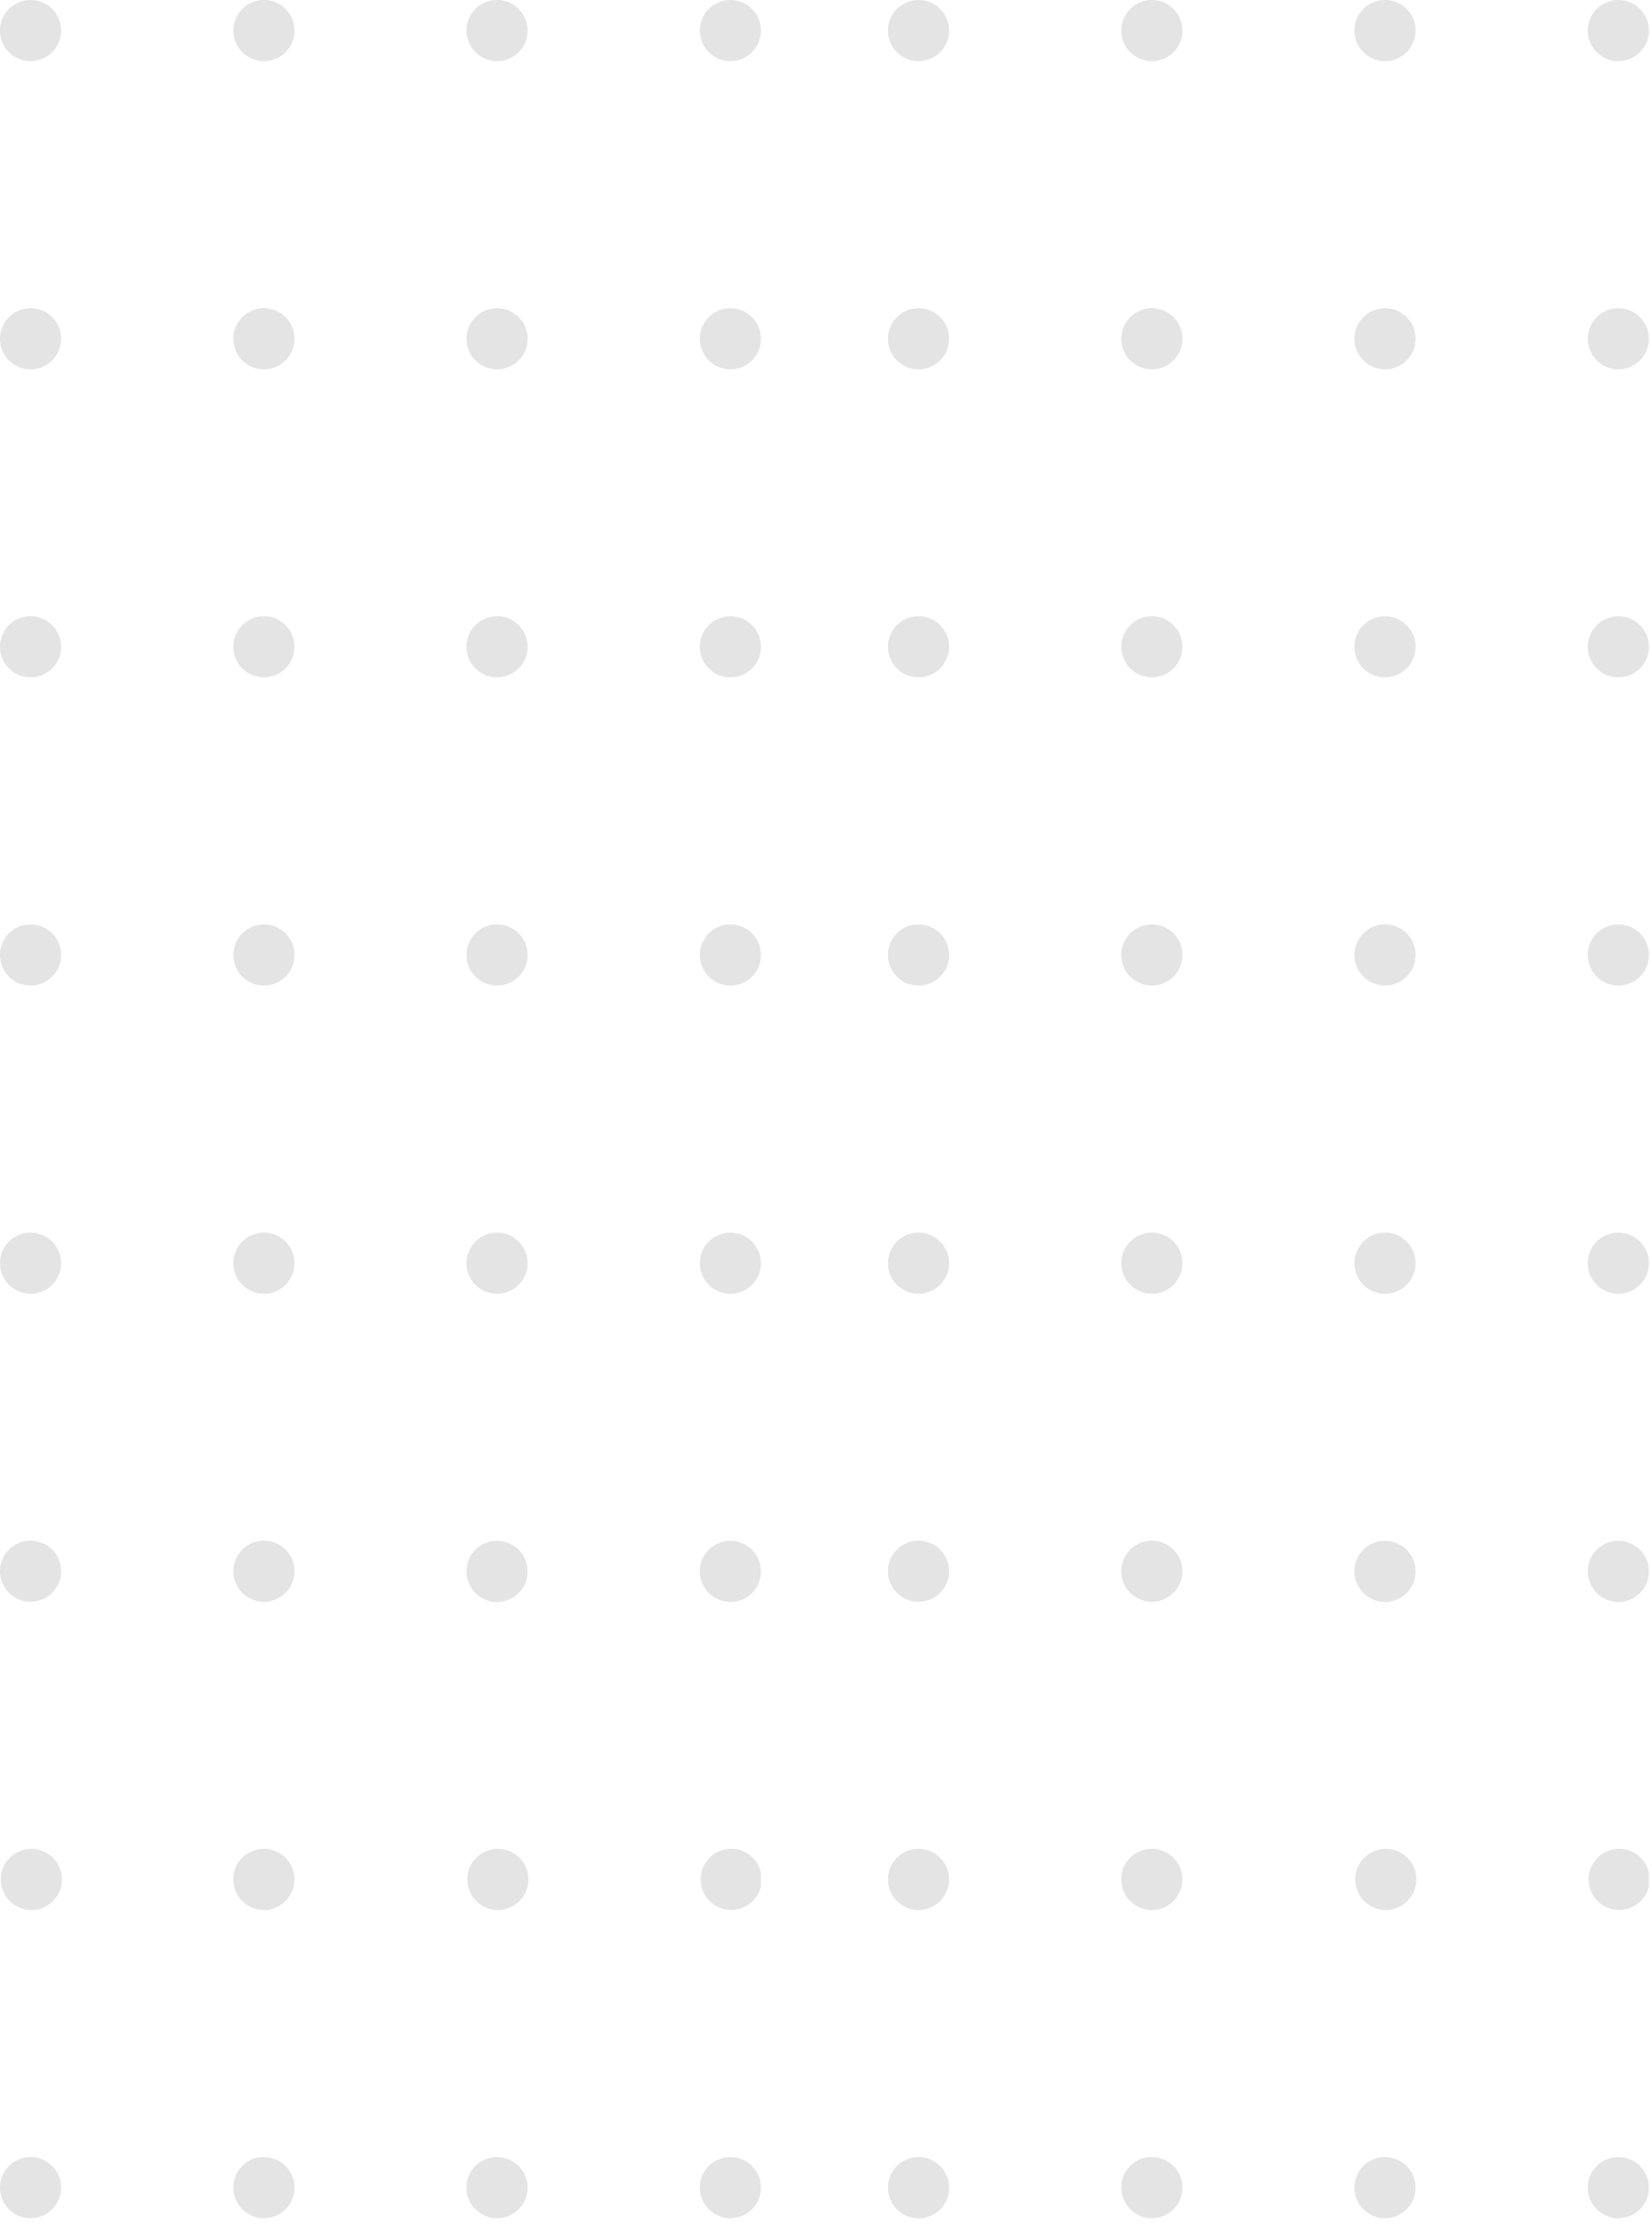 <svg width="80" height="108" fill="none" xmlns="http://www.w3.org/2000/svg"><g clip-path="url(#clip0_1929_4)"><path d="M44.48 104.42a1.484 1.484 0 011.367.914 1.479 1.479 0 01-2.598 1.388 1.478 1.478 0 01.184-1.869 1.482 1.482 0 011.047-.433zm0-14.92a1.48 1.48 0 110 2.96 1.48 1.48 0 010-2.96z" fill="#E4E4E4"/><path d="M44.48 77.54a1.48 1.48 0 100-2.96 1.48 1.48 0 000 2.96zm0-14.91a1.48 1.48 0 100-2.96 1.48 1.48 0 000 2.96zm0-14.92a1.48 1.48 0 100-2.96 1.48 1.48 0 000 2.96zm0-14.92a1.48 1.48 0 100-2.96 1.48 1.48 0 000 2.96zm0-14.91a1.48 1.48 0 100-2.96 1.48 1.48 0 000 2.96zm0-14.92a1.48 1.48 0 100-2.96 1.48 1.48 0 000 2.96z" fill="#E4E4E4"/><path d="M55.78 104.42a1.485 1.485 0 011.368.914 1.48 1.48 0 11-2.847.566 1.47 1.47 0 011.48-1.48zm0-14.92a1.481 1.481 0 011.053 2.52A1.48 1.48 0 0154.299 91a1.47 1.47 0 011.48-1.5z" fill="#E4E4E4"/><path d="M55.78 77.54a1.48 1.48 0 100-2.96 1.48 1.48 0 000 2.96zm0-14.91a1.48 1.48 0 100-2.96 1.48 1.48 0 000 2.96zm0-14.92a1.48 1.48 0 100-2.96 1.48 1.48 0 000 2.96zm0-14.92a1.48 1.48 0 100-2.96 1.48 1.48 0 000 2.96zm0-14.91a1.48 1.48 0 100-2.96 1.48 1.48 0 000 2.96zm0-14.92a1.48 1.48 0 100-2.96 1.48 1.48 0 000 2.96z" fill="#E4E4E4"/><path d="M67.07 104.42a1.485 1.485 0 011.367.914 1.48 1.48 0 11-1.367-.914zm0-14.92a1.48 1.48 0 110 2.959 1.48 1.48 0 010-2.959z" fill="#E4E4E4"/><path d="M67.07 74.59a1.48 1.48 0 11-1.48 1.47 1.47 1.47 0 011.48-1.47zm0-14.92a1.48 1.48 0 110 2.96 1.48 1.48 0 010-2.96zm0-14.92a1.48 1.48 0 110 2.96 1.48 1.48 0 010-2.96zm0-14.92a1.48 1.48 0 110 2.96 1.48 1.48 0 010-2.96zm0-14.91a1.48 1.48 0 110 2.96 1.48 1.48 0 010-2.96zm0-14.92a1.48 1.48 0 110 2.96 1.48 1.48 0 010-2.96z" fill="#E4E4E4"/><path d="M78.37 104.42a1.485 1.485 0 011.368.914 1.48 1.48 0 11-1.367-.914zm0-14.92a1.48 1.48 0 110 2.959 1.48 1.48 0 010-2.959z" fill="#E4E4E4"/><path d="M78.37 74.59a1.48 1.48 0 11-1.48 1.47 1.47 1.47 0 011.48-1.47zm0-14.92a1.48 1.48 0 110 2.96 1.48 1.48 0 010-2.96zm0-14.92a1.48 1.48 0 110 2.96 1.48 1.48 0 010-2.96zm0-14.92a1.48 1.48 0 110 2.961 1.48 1.48 0 010-2.96zm0-14.91a1.48 1.48 0 110 2.96 1.48 1.48 0 010-2.96zm0-14.92a1.48 1.48 0 110 2.96 1.48 1.48 0 010-2.96z" fill="#E4E4E4"/></g><g clip-path="url(#clip1_1929_4)"><path d="M1.48 104.42a1.485 1.485 0 011.367.914 1.48 1.48 0 11-1.367-.914zm0-14.92a1.48 1.48 0 110 2.959 1.48 1.48 0 010-2.959z" fill="#E4E4E4"/><path d="M1.48 77.54a1.48 1.48 0 100-2.96 1.48 1.48 0 000 2.96zm0-14.91a1.48 1.48 0 100-2.96 1.48 1.48 0 000 2.96zm0-14.92a1.48 1.48 0 100-2.96 1.48 1.48 0 000 2.96zm0-14.92a1.48 1.48 0 100-2.96 1.48 1.48 0 000 2.96zm0-14.91a1.48 1.48 0 100-2.96 1.48 1.48 0 000 2.96zm0-14.92a1.48 1.48 0 100-2.96 1.48 1.48 0 000 2.96z" fill="#E4E4E4"/><path d="M12.78 104.42a1.485 1.485 0 011.368.914 1.48 1.48 0 11-2.847.566 1.47 1.47 0 011.48-1.48zm0-14.92a1.481 1.481 0 011.053 2.52A1.48 1.48 0 0111.299 91a1.47 1.47 0 011.48-1.5z" fill="#E4E4E4"/><path d="M12.78 77.54a1.48 1.48 0 100-2.96 1.48 1.48 0 000 2.96zm0-14.91a1.48 1.48 0 100-2.96 1.48 1.48 0 000 2.96zm0-14.92a1.48 1.48 0 100-2.96 1.48 1.48 0 000 2.96zm0-14.92a1.48 1.48 0 100-2.96 1.48 1.48 0 000 2.96zm0-14.91a1.48 1.48 0 100-2.96 1.48 1.48 0 000 2.96zm0-14.92a1.48 1.48 0 100-2.96 1.48 1.48 0 000 2.96z" fill="#E4E4E4"/><path d="M24.07 104.42a1.485 1.485 0 011.367.914 1.48 1.48 0 11-1.367-.914zm0-14.92a1.48 1.48 0 110 2.959 1.48 1.48 0 010-2.959z" fill="#E4E4E4"/><path d="M24.07 74.59a1.48 1.48 0 11-1.48 1.47 1.47 1.47 0 011.48-1.47zm0-14.92a1.48 1.48 0 110 2.96 1.48 1.48 0 010-2.96zm0-14.92a1.48 1.48 0 110 2.96 1.48 1.48 0 010-2.96zm0-14.92a1.48 1.48 0 110 2.96 1.48 1.48 0 010-2.96zm0-14.91a1.48 1.48 0 110 2.96 1.48 1.48 0 010-2.96zm0-14.92a1.48 1.48 0 110 2.96 1.48 1.48 0 010-2.96z" fill="#E4E4E4"/><path d="M35.37 104.42a1.485 1.485 0 011.368.914 1.48 1.48 0 11-1.367-.914zm0-14.92a1.48 1.48 0 110 2.959 1.48 1.48 0 010-2.959z" fill="#E4E4E4"/><path d="M35.37 74.59a1.48 1.48 0 11-1.48 1.47 1.47 1.47 0 011.48-1.47zm0-14.92a1.48 1.48 0 110 2.96 1.48 1.48 0 010-2.96zm0-14.92a1.48 1.48 0 110 2.96 1.48 1.48 0 010-2.96zm0-14.92a1.48 1.48 0 110 2.961 1.48 1.48 0 010-2.96zm0-14.91a1.48 1.48 0 110 2.96 1.48 1.48 0 010-2.96zm0-14.92a1.48 1.48 0 110 2.96 1.48 1.48 0 010-2.96z" fill="#E4E4E4"/></g><defs><clipPath id="clip0_1929_4"><path fill="#fff" transform="translate(43)" d="M0 0h36.85v107.38H0z"/></clipPath><clipPath id="clip1_1929_4"><path fill="#fff" d="M0 0h36.85v107.38H0z"/></clipPath></defs></svg>